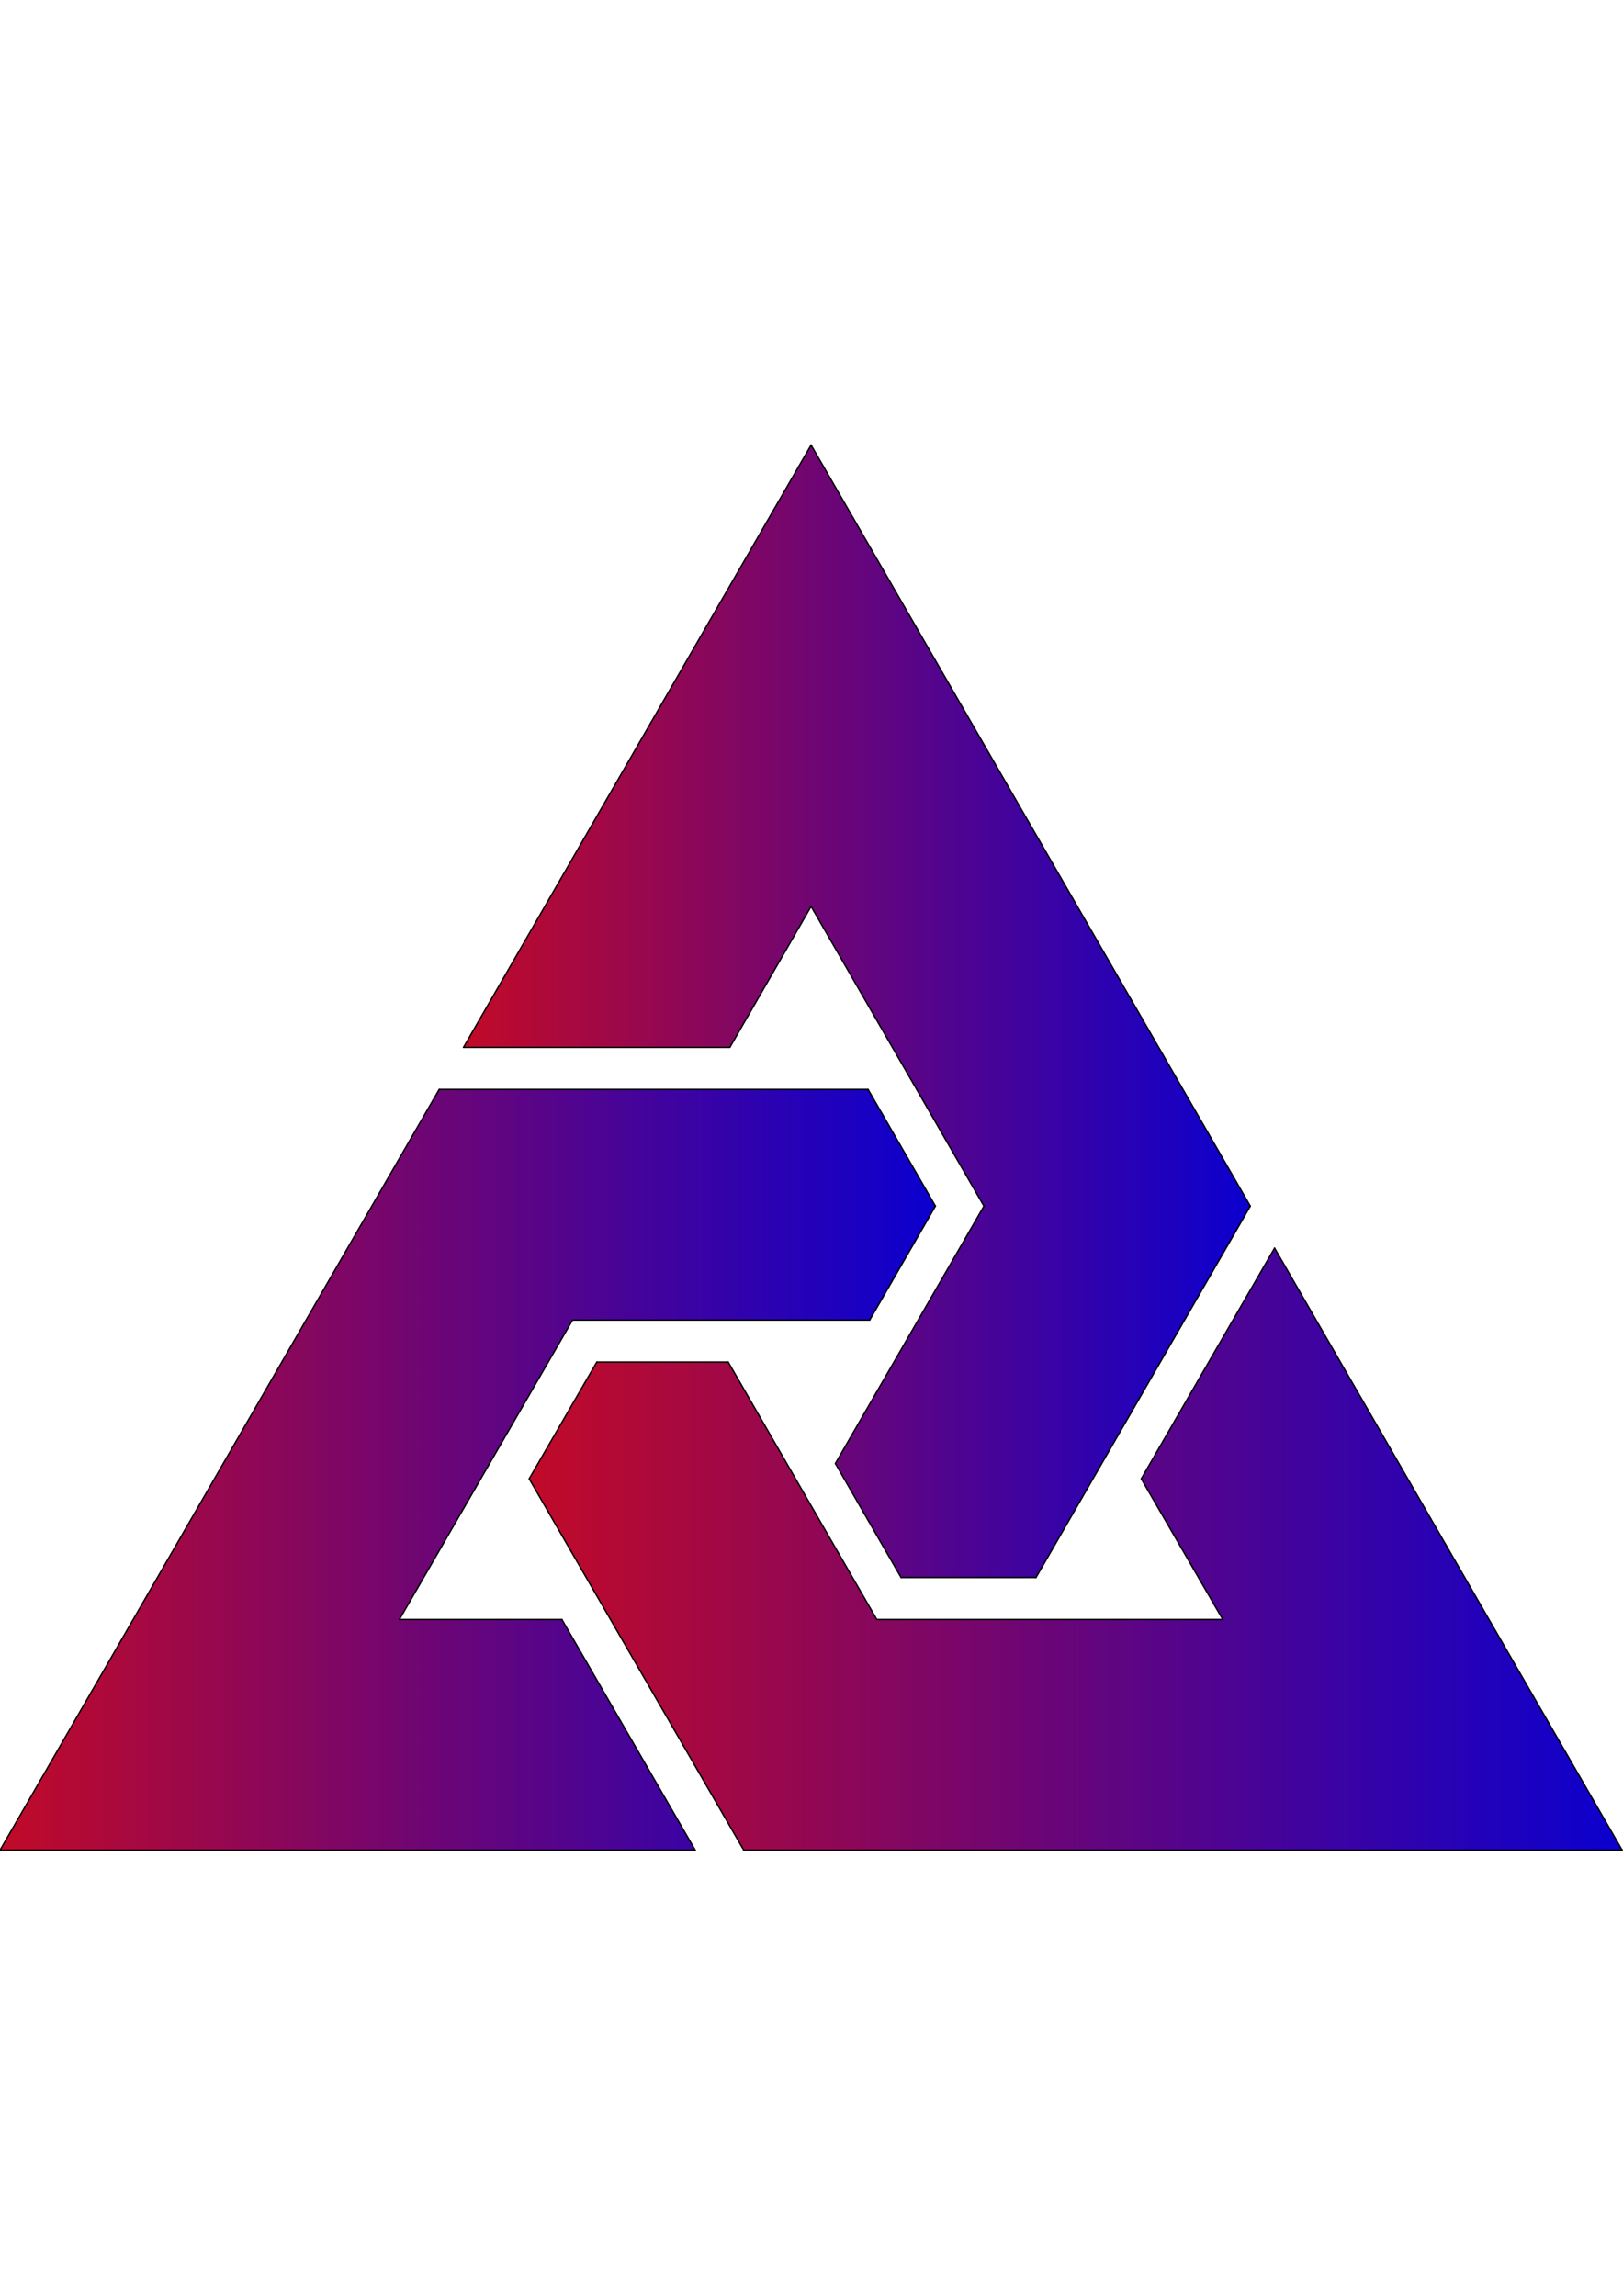 <?xml version="1.0" encoding="UTF-8"?>
<svg xmlns="http://www.w3.org/2000/svg" xmlns:xlink="http://www.w3.org/1999/xlink" version="1.1" id="_x30_" x="0px" y="0px" viewBox="0 0 595.3 841.9" style="enable-background:new 0 0 595.3 841.9;" xml:space="preserve"> <style type="text/css"> .st0{fill:url(#SVGID_1_);} .st1{fill:url(#SVGID_00000019655971809439931240000015971429245734389649_);} .st2{fill:url(#SVGID_00000156552323009982626970000006547213666300380342_);} .st3{fill:none;stroke:#000000;stroke-width:0.5;stroke-linecap:round;stroke-linejoin:round;} </style> <g id="XMLID_00000166671745745123916850000010763709529463791794_"> <g> <linearGradient id="SVGID_1_" gradientUnits="userSpaceOnUse" x1="194.13" y1="568.115" x2="595" y2="568.115"> <stop offset="0" style="stop-color:#C10A28"></stop> <stop offset="1" style="stop-color:#0B00CF"></stop> </linearGradient> <polygon class="st0" points="467.5,457.7 595,678.5 272.8,678.5 194.1,542.3 218.9,499.5 267.1,499.5 321.6,593.9 448.5,593.9 418.6,542.3 "></polygon> <linearGradient id="SVGID_00000083059484856072330560000011118968143782535611_" gradientUnits="userSpaceOnUse" x1="170" y1="370.89" x2="458.61" y2="370.89"> <stop offset="0" style="stop-color:#C10A28"></stop> <stop offset="1" style="stop-color:#0B00CF"></stop> </linearGradient> <polygon style="fill:url(#SVGID_00000083059484856072330560000011118968143782535611_);" points="297.5,163.2 458.6,442.3 380,578.5 330.5,578.5 306.4,536.7 360.9,442.3 297.5,332.4 267.7,384.1 170,384.1 "></polygon> <linearGradient id="SVGID_00000056397077295177961660000014764142859487526052_" gradientUnits="userSpaceOnUse" x1="0" y1="539.005" x2="343.14" y2="539.005"> <stop offset="0" style="stop-color:#C10A28"></stop> <stop offset="1" style="stop-color:#0B00CF"></stop> </linearGradient> <polygon style="fill:url(#SVGID_00000056397077295177961660000014764142859487526052_);" points="318.4,399.5 343.1,442.3 319,484.1 210,484.1 146.5,593.9 206.1,593.9 255,678.5 0,678.5 161.1,399.5 "></polygon> </g> <g> <line class="st3" x1="170" y1="384.1" x2="297.5" y2="163.2"></line> <line class="st3" x1="0" y1="678.5" x2="255" y2="678.5"></line> <line class="st3" x1="467.5" y1="457.7" x2="595" y2="678.5"></line> <line class="st3" x1="297.5" y1="332.4" x2="267.7" y2="384.1"></line> <line class="st3" x1="146.5" y1="593.9" x2="206.1" y2="593.9"></line> <line class="st3" x1="418.6" y1="542.3" x2="448.5" y2="593.9"></line> <line class="st3" x1="218.9" y1="499.5" x2="194.1" y2="542.3"></line> <line class="st3" x1="380" y1="578.5" x2="330.5" y2="578.5"></line> <line class="st3" x1="343.1" y1="442.3" x2="318.4" y2="399.5"></line> <line class="st3" x1="267.7" y1="384.1" x2="170" y2="384.1"></line> <line class="st3" x1="418.6" y1="542.3" x2="467.5" y2="457.7"></line> <line class="st3" x1="255" y1="678.5" x2="206.1" y2="593.9"></line> <line class="st3" x1="318.4" y1="399.5" x2="161.1" y2="399.5"></line> <line class="st3" x1="194.1" y1="542.3" x2="272.8" y2="678.5"></line> <line class="st3" x1="380" y1="578.5" x2="458.6" y2="442.3"></line> <line class="st3" x1="210" y1="484.1" x2="319" y2="484.1"></line> <line class="st3" x1="321.6" y1="593.9" x2="267.1" y2="499.5"></line> <line class="st3" x1="360.9" y1="442.3" x2="306.4" y2="536.7"></line> <line class="st3" x1="319" y1="484.1" x2="343.1" y2="442.3"></line> <line class="st3" x1="306.4" y1="536.7" x2="330.5" y2="578.5"></line> <line class="st3" x1="218.9" y1="499.5" x2="267.1" y2="499.5"></line> <line class="st3" x1="210" y1="484.1" x2="146.5" y2="593.9"></line> <line class="st3" x1="448.5" y1="593.9" x2="321.6" y2="593.9"></line> <line class="st3" x1="297.5" y1="332.4" x2="360.9" y2="442.3"></line> <line class="st3" x1="595" y1="678.5" x2="272.8" y2="678.5"></line> <line class="st3" x1="458.6" y1="442.3" x2="297.5" y2="163.2"></line> <line class="st3" x1="161.1" y1="399.5" x2="0" y2="678.5"></line> </g> </g> </svg>
